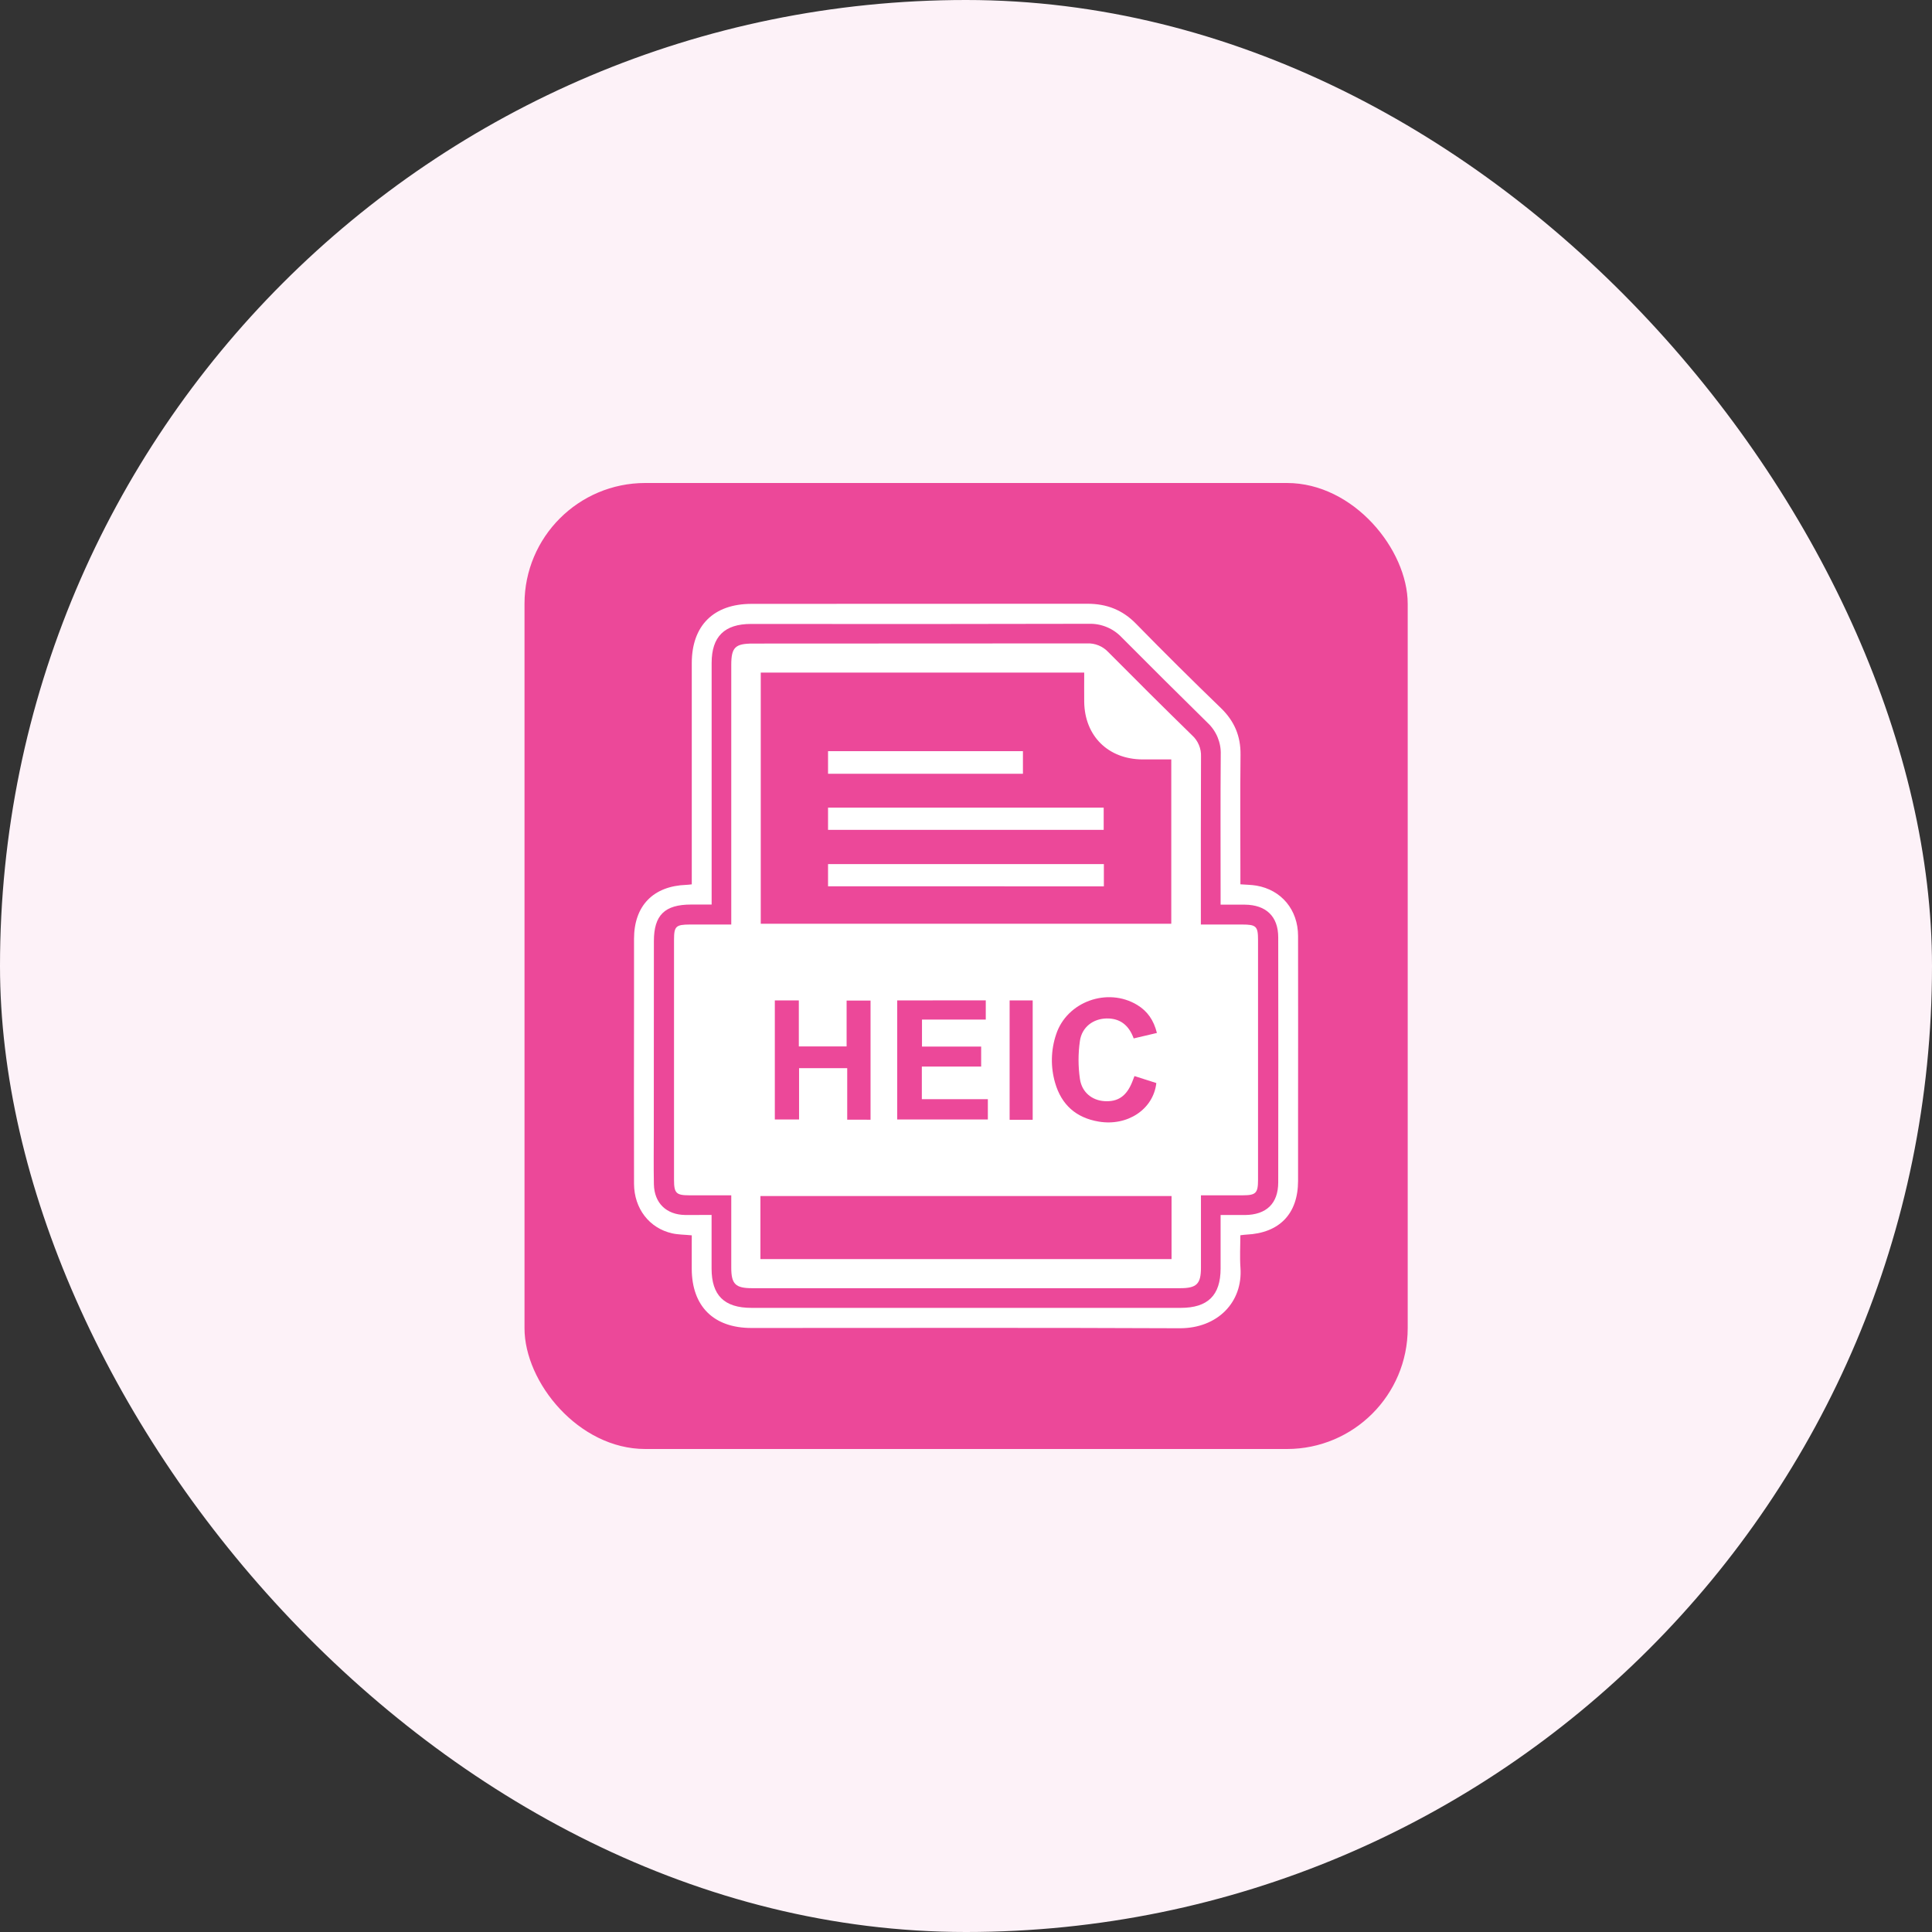 <svg width="64" height="64" viewBox="0 0 64 64" fill="none" xmlns="http://www.w3.org/2000/svg">
<rect x="0" y="0" width="64" height="64" fill="#333333" stroke="none"/>
<rect width="64" height="64" rx="32" fill="#FDF2F8"/>
<rect x="17.375" y="16" width="29.257" height="32" rx="4" fill="#EC4899"/>
<g clip-path="url(#clip0_395_563)">
<path d="M22.916 40.922C22.667 40.898 22.461 40.9 22.266 40.856C21.509 40.686 21.007 40.035 21.003 39.216C20.999 37.193 20.999 35.17 21.003 33.147C21.003 32.465 21.003 31.783 21.003 31.102C21.003 30.003 21.64 29.35 22.739 29.312C22.781 29.312 22.823 29.304 22.916 29.295V28.927C22.916 26.606 22.916 24.284 22.916 21.963C22.918 20.722 23.639 20.005 24.894 20.004C28.603 20.001 32.312 20 36.022 20C36.659 20 37.182 20.202 37.63 20.66C38.556 21.606 39.496 22.54 40.45 23.461C40.89 23.89 41.101 24.383 41.094 25C41.079 26.31 41.09 27.62 41.09 28.93V29.294C41.284 29.309 41.453 29.309 41.618 29.337C42.448 29.478 42.999 30.137 43 31.006C43.005 33.019 43 35.032 43 37.044C43 37.736 43 38.428 43 39.121C42.998 40.209 42.384 40.846 41.291 40.898C41.24 40.898 41.188 40.909 41.088 40.92C41.088 41.282 41.066 41.641 41.092 41.998C41.172 43.129 40.341 44.004 39.077 44C34.349 43.978 29.621 43.992 24.893 43.991C23.637 43.991 22.918 43.271 22.915 42.029C22.915 41.763 22.915 41.497 22.915 41.23L22.916 40.922ZM23.572 40.247C23.572 40.872 23.572 41.446 23.572 42.021C23.572 42.91 23.991 43.325 24.893 43.325H39.111C40.012 43.325 40.433 42.909 40.434 42.023C40.434 41.441 40.434 40.859 40.434 40.249C40.727 40.249 40.983 40.249 41.238 40.249C41.948 40.244 42.342 39.869 42.343 39.168C42.347 36.463 42.347 33.758 42.343 31.052C42.343 30.358 41.942 29.974 41.236 29.968C40.974 29.965 40.712 29.968 40.434 29.968V29.566C40.434 28.043 40.427 26.52 40.439 24.997C40.446 24.8 40.41 24.605 40.335 24.423C40.259 24.241 40.146 24.077 40.002 23.943C39.048 23.004 38.099 22.061 37.158 21.114C37.019 20.967 36.851 20.85 36.663 20.773C36.476 20.695 36.274 20.658 36.071 20.664C32.34 20.673 28.609 20.674 24.879 20.669C23.999 20.669 23.575 21.089 23.574 21.958C23.574 24.493 23.574 27.028 23.574 29.562V29.964H22.897C22.018 29.964 21.661 30.314 21.661 31.178C21.659 33.255 21.658 35.333 21.658 37.411C21.658 38.018 21.649 38.625 21.661 39.232C21.674 39.855 22.076 40.24 22.699 40.248C22.98 40.25 23.256 40.247 23.572 40.247Z" fill="white"/>
<path d="M39.783 39.596C39.783 40.424 39.783 41.21 39.783 41.996C39.783 42.533 39.64 42.673 39.096 42.673H24.91C24.364 42.673 24.224 42.534 24.224 41.997C24.224 41.21 24.224 40.424 24.224 39.596C23.744 39.596 23.287 39.596 22.83 39.596C22.401 39.596 22.328 39.523 22.328 39.09C22.328 36.439 22.328 33.788 22.328 31.136C22.328 30.683 22.388 30.628 22.855 30.626C23.303 30.626 23.751 30.626 24.224 30.626V30.207C24.224 27.48 24.224 24.754 24.224 22.028C24.224 21.446 24.352 21.319 24.941 21.319C28.629 21.319 32.317 21.317 36.005 21.314C36.137 21.307 36.269 21.33 36.392 21.38C36.514 21.43 36.624 21.506 36.714 21.602C37.632 22.528 38.556 23.446 39.488 24.357C39.587 24.446 39.664 24.555 39.715 24.677C39.767 24.799 39.79 24.93 39.785 25.062C39.776 26.787 39.78 28.512 39.78 30.237V30.626C40.252 30.626 40.699 30.626 41.145 30.626C41.613 30.626 41.674 30.684 41.674 31.135C41.674 33.786 41.674 36.438 41.674 39.09C41.674 39.523 41.6 39.595 41.173 39.596C40.725 39.597 40.277 39.596 39.783 39.596ZM25.201 22.28V30.601H38.8V25.157C38.462 25.157 38.152 25.157 37.842 25.157C36.707 25.148 35.931 24.379 35.916 23.25C35.912 22.933 35.916 22.616 35.916 22.281L25.201 22.28ZM25.19 41.71H38.809V39.621H25.19V41.71ZM29.721 33.14V37.084H32.724V36.412H30.537V35.332H32.502V34.67H30.542V33.775H32.655V33.138L29.721 33.14ZM28.838 37.092V33.145H28.045V34.664H26.462V33.14H25.667V37.084H26.47V35.385H28.065V37.091L28.838 37.092ZM38.324 34.218C38.218 33.791 38.008 33.495 37.673 33.291C36.69 32.695 35.34 33.179 34.985 34.267C34.81 34.786 34.799 35.346 34.952 35.871C35.162 36.596 35.645 37.028 36.394 37.154C37.35 37.316 38.208 36.746 38.305 35.877L37.581 35.646C37.551 35.723 37.529 35.782 37.506 35.84C37.319 36.309 37.034 36.506 36.585 36.477C36.181 36.451 35.838 36.189 35.774 35.741C35.713 35.323 35.713 34.898 35.774 34.479C35.841 34.02 36.215 33.747 36.654 33.738C37.107 33.729 37.396 33.964 37.555 34.399L38.324 34.218ZM34.209 37.094V33.14H33.445V37.094H34.209Z" fill="white"/>
<path d="M27.43 27.49V26.754H36.561V27.49H27.43Z" fill="white"/>
<path d="M27.43 29.36V28.625H36.567V29.361L27.43 29.36Z" fill="white"/>
<path d="M33.886 24.883V25.632H27.43V24.883H33.886Z" fill="white"/>
</g>
<defs>
<clipPath id="clip0_395_563">
<rect width="22" height="24" fill="white" transform="translate(21 20)"/>
</clipPath>
</defs>
</svg>
